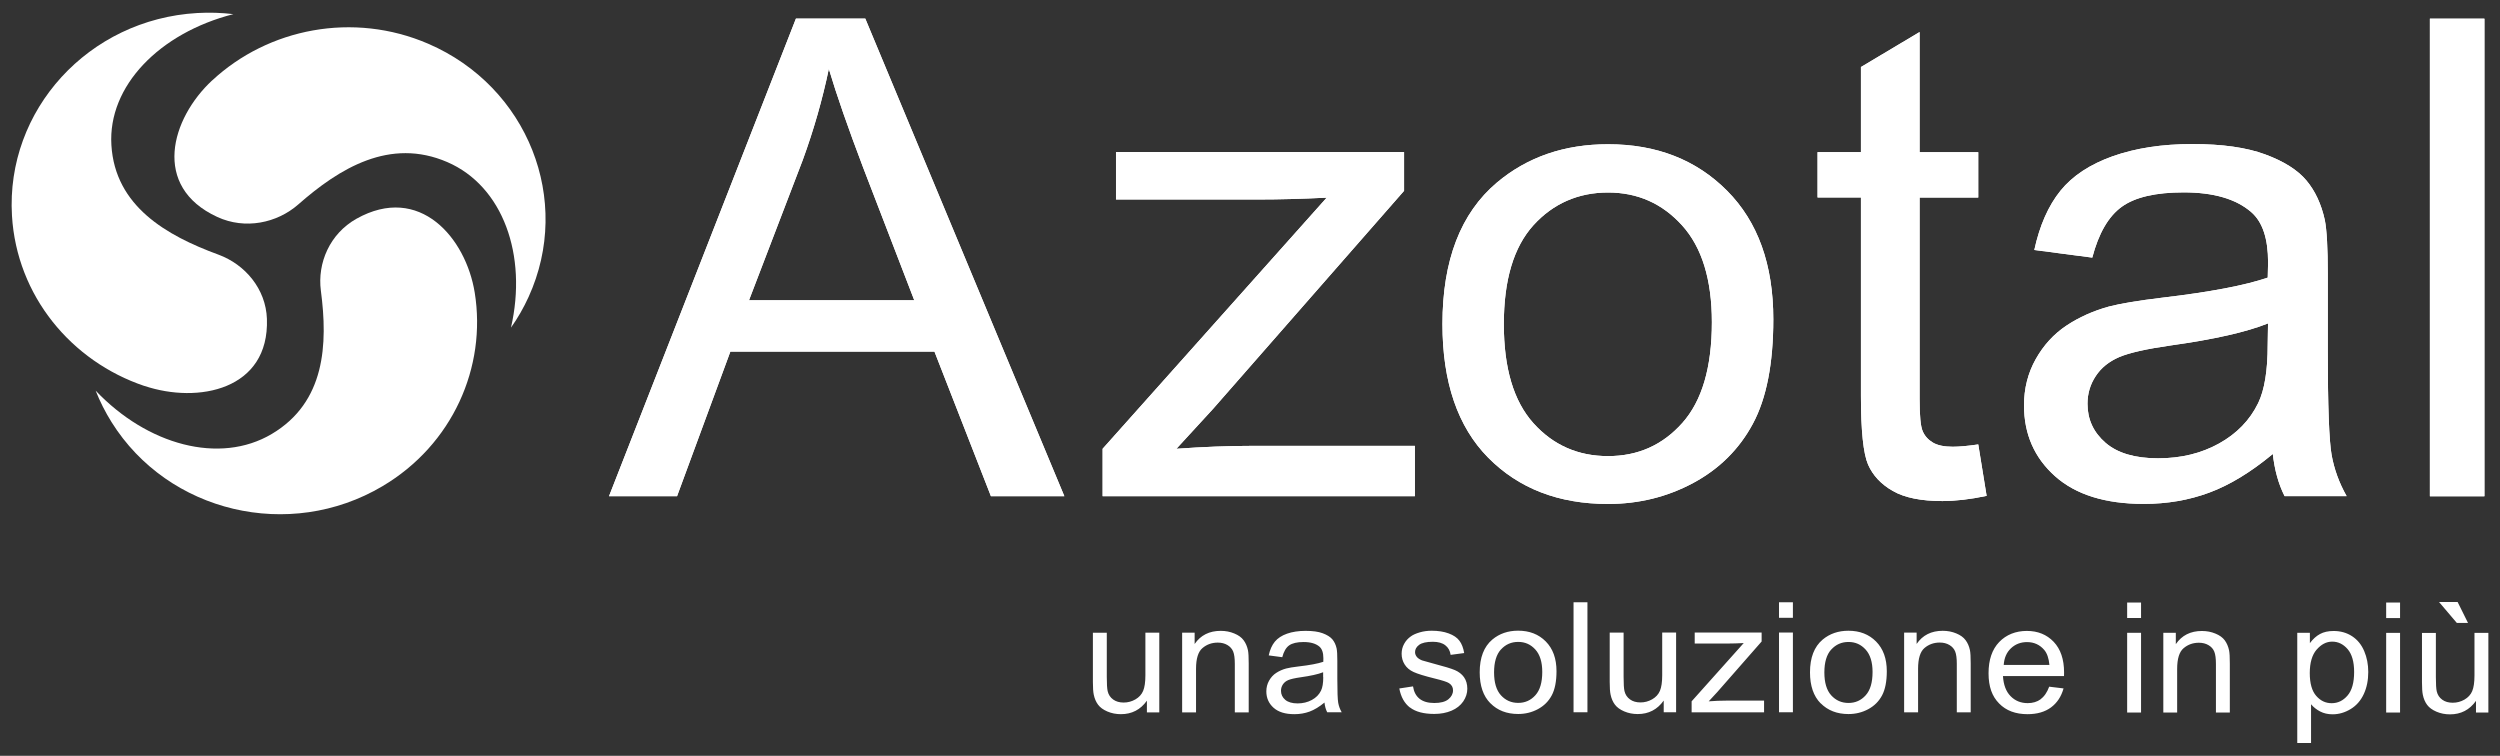 <?xml version="1.0" encoding="UTF-8"?>
<svg xmlns="http://www.w3.org/2000/svg" id="Livello_1" data-name="Livello 1" width="430" height="130" viewBox="0 0 430 130">
  <rect x="0" y="0" width="430" height="130" fill="#333333" stroke="none"/>
  <defs>
    <style>
      .cls-1 {
        fill: #fff;
      }
    </style>
  </defs>
  <g>
    <path class="cls-1" d="M128.83,51.64h28.42l-8.76-22.74c-2.63-6.93-4.61-12.61-5.93-17.05-1.1,5.25-2.59,10.48-4.49,15.68l-9.24,24.11Zm-24.08,33.71L136.9,3.2h11.93l34.24,82.15h-12.63l-9.71-24.87h-35.11l-9.17,24.87h-11.7Z"></path>
    <path class="cls-1" d="M128.83,51.64h28.42l-8.76-22.74c-2.63-6.93-4.61-12.61-5.93-17.05-1.1,5.25-2.59,10.48-4.49,15.68l-9.24,24.11Zm-24.08,33.71L136.9,3.2h11.93l34.24,82.15h-12.63l-9.71-24.87h-35.11l-9.17,24.87h-11.7Z"></path>
    <path class="cls-1" d="M189.65,85.35v-8.16l38.54-43.19c-4.37,.21-8.22,.31-11.57,.31h-24.67v-8.16h49.55v6.67l-32.86,37.51-6.3,6.86c4.61-.33,8.93-.5,12.97-.5h28.05v8.66h-53.71Z"></path>
    <path class="cls-1" d="M189.65,85.35v-8.16l38.54-43.19c-4.37,.21-8.22,.31-11.57,.31h-24.67v-8.16h49.55v6.67l-32.86,37.51-6.3,6.86c4.61-.33,8.93-.5,12.97-.5h28.05v8.66h-53.71Z"></path>
    <path class="cls-1" d="M258.66,55.75c0,7.59,1.7,13.27,5.09,17.04,3.4,3.78,7.68,5.66,12.83,5.66s9.37-1.89,12.76-5.68c3.4-3.8,5.1-9.58,5.1-17.35,0-7.32-1.71-12.88-5.12-16.65-3.42-3.78-7.66-5.66-12.74-5.66s-9.43,1.88-12.83,5.63c-3.4,3.76-5.09,9.43-5.09,17.01m-10.56,0c0-10.96,3.12-19.08,9.38-24.36,5.23-4.39,11.59-6.58,19.11-6.58,8.35,0,15.17,2.67,20.47,8,5.3,5.33,7.95,12.7,7.95,22.1,0,7.62-1.17,13.61-3.52,17.98-2.34,4.36-5.76,7.76-10.24,10.17-4.48,2.41-9.37,3.62-14.67,3.62-8.51,0-15.37-2.66-20.62-7.97-5.24-5.31-7.86-12.97-7.86-22.97"></path>
    <path class="cls-1" d="M258.66,55.75c0,7.59,1.7,13.27,5.09,17.04,3.4,3.78,7.68,5.66,12.83,5.66s9.37-1.89,12.76-5.68c3.4-3.8,5.1-9.58,5.1-17.35,0-7.32-1.71-12.88-5.12-16.65-3.42-3.78-7.66-5.66-12.74-5.66s-9.43,1.88-12.83,5.63c-3.4,3.76-5.09,9.43-5.09,17.01Zm-10.56,0c0-10.96,3.12-19.08,9.38-24.36,5.23-4.39,11.59-6.58,19.11-6.58,8.35,0,15.17,2.67,20.47,8,5.3,5.33,7.95,12.7,7.95,22.1,0,7.62-1.17,13.61-3.52,17.98-2.34,4.36-5.76,7.76-10.24,10.17-4.48,2.41-9.37,3.62-14.67,3.62-8.51,0-15.37-2.66-20.62-7.97-5.24-5.31-7.86-12.97-7.86-22.97Z"></path>
    <path class="cls-1" d="M340.26,76.43l1.44,8.86c-2.84,.6-5.38,.89-7.62,.89-3.66,0-6.5-.58-8.51-1.73-2.02-1.15-3.44-2.67-4.26-4.54-.82-1.88-1.23-5.83-1.23-11.86V33.96h-7.46v-7.79h7.46V11.53l10.09-6.02V26.18h10.09v7.79h-10.09v34.66c0,2.86,.17,4.71,.53,5.53,.35,.82,.93,1.47,1.73,1.95,.8,.48,1.94,.73,3.43,.73,1.11,0,2.58-.13,4.4-.4"></path>
    <path class="cls-1" d="M340.26,76.43l1.44,8.86c-2.84,.6-5.38,.89-7.62,.89-3.66,0-6.5-.58-8.51-1.73-2.02-1.15-3.44-2.67-4.26-4.54-.82-1.88-1.23-5.83-1.23-11.86V33.96h-7.46v-7.79h7.46V11.53l10.09-6.02V26.18h10.09v7.79h-10.09v34.66c0,2.86,.17,4.71,.53,5.53,.35,.82,.93,1.47,1.73,1.95,.8,.48,1.94,.73,3.43,.73,1.11,0,2.58-.13,4.4-.4Z"></path>
    <path class="cls-1" d="M390.11,55.62c-3.71,1.49-9.27,2.75-16.7,3.79-4.2,.6-7.17,1.27-8.91,2.01-1.74,.75-3.09,1.83-4.03,3.26-.95,1.43-1.42,3.02-1.42,4.77,0,2.68,1.03,4.91,3.09,6.7,2.05,1.78,5.07,2.68,9.04,2.68s7.42-.85,10.48-2.54c3.06-1.7,5.31-4.01,6.74-6.95,1.1-2.27,1.64-5.61,1.64-10.04l.06-3.68Zm.83,22.45c-3.8,3.15-7.45,5.37-10.95,6.66-3.5,1.3-7.25,1.94-11.26,1.94-6.62,0-11.71-1.59-15.27-4.77s-5.33-7.24-5.33-12.18c0-2.9,.67-5.55,2.01-7.94,1.35-2.4,3.1-4.32,5.28-5.77,2.17-1.45,4.62-2.54,7.34-3.29,2.01-.52,5.03-1.02,9.08-1.51,8.24-.97,14.31-2.12,18.21-3.46,.04-1.37,.06-2.25,.06-2.62,0-4.09-.96-6.97-2.89-8.64-2.61-2.27-6.49-3.4-11.63-3.4-4.8,0-8.35,.82-10.64,2.47-2.29,1.65-3.98,4.56-5.08,8.75l-9.97-1.31c.91-4.19,2.4-7.58,4.48-10.17,2.08-2.58,5.09-4.56,9.02-5.96,3.94-1.39,8.49-2.09,13.67-2.09s9.32,.59,12.54,1.78c3.22,1.19,5.58,2.68,7.09,4.48,1.51,1.8,2.57,4.07,3.17,6.82,.34,1.71,.51,4.79,.51,9.25v13.38c0,9.33,.22,15.24,.65,17.72,.44,2.48,1.3,4.85,2.59,7.13h-10.67c-1.05-2.08-1.73-4.51-2.03-7.3"></path>
    <path class="cls-1" d="M390.11,55.62c-3.71,1.49-9.27,2.75-16.7,3.79-4.2,.6-7.17,1.27-8.91,2.01-1.74,.75-3.09,1.83-4.03,3.26-.95,1.43-1.42,3.02-1.42,4.77,0,2.68,1.03,4.91,3.09,6.7,2.05,1.78,5.07,2.68,9.04,2.68s7.42-.85,10.48-2.54c3.06-1.7,5.31-4.01,6.74-6.95,1.1-2.27,1.64-5.61,1.64-10.04l.06-3.68Zm.83,22.45c-3.8,3.15-7.45,5.37-10.95,6.66-3.5,1.3-7.25,1.94-11.26,1.94-6.62,0-11.71-1.59-15.27-4.77s-5.33-7.24-5.33-12.18c0-2.9,.67-5.55,2.01-7.94,1.35-2.4,3.1-4.32,5.28-5.77,2.17-1.45,4.62-2.54,7.34-3.29,2.01-.52,5.03-1.02,9.08-1.51,8.24-.97,14.31-2.12,18.21-3.46,.04-1.37,.06-2.25,.06-2.62,0-4.09-.96-6.97-2.89-8.64-2.61-2.27-6.49-3.4-11.63-3.4-4.8,0-8.35,.82-10.64,2.47-2.29,1.65-3.98,4.56-5.08,8.75l-9.97-1.31c.91-4.19,2.4-7.58,4.48-10.17,2.08-2.58,5.09-4.56,9.02-5.96,3.94-1.39,8.49-2.09,13.67-2.09s9.32,.59,12.54,1.78c3.22,1.19,5.58,2.68,7.09,4.48,1.51,1.8,2.57,4.07,3.17,6.82,.34,1.71,.51,4.79,.51,9.25v13.38c0,9.33,.22,15.24,.65,17.72,.44,2.48,1.3,4.85,2.59,7.13h-10.67c-1.05-2.08-1.73-4.51-2.03-7.3Z"></path>
  </g>
  <rect class="cls-1" x="417.94" y="3.21" width="9.38" height="82.15"></rect>
  <rect class="cls-1" x="417.94" y="3.21" width="9.38" height="82.15"></rect>
  <g>
    <path class="cls-1" d="M36.5,13.83C46.14,4.88,60.74,1.95,73.67,7.53c17.11,7.39,24.84,26.89,17.25,43.54-.86,1.88-1.87,3.65-3.03,5.28,2.85-12.44-1.37-24.33-10.95-28.47-9.89-4.27-18.56,1.07-25.63,7.28-3.68,3.23-9.16,4.36-13.93,2.16-11.35-5.23-7.95-16.94-.88-23.5"></path>
    <path class="cls-1" d="M81.65,50.31c2.07,12.81-3.78,26.16-15.87,33.32-15.99,9.48-36.86,4.54-46.59-11.02-1.1-1.76-2.01-3.57-2.74-5.42,8.88,9.36,21.33,12.76,30.28,7.46,9.24-5.48,9.67-15.45,8.46-24.64-.63-4.78,1.54-9.81,6.11-12.38,10.88-6.1,18.83,3.3,20.35,12.69"></path>
    <path class="cls-1" d="M24.84,66.39C12.25,62.15,2.88,50.87,2.06,37.11,.97,18.92,15.24,3.31,33.93,2.24c2.11-.12,4.18-.05,6.21,.19-12.67,3.24-21.6,12.34-20.98,22.52,.63,10.52,9.48,15.57,18.39,18.84,4.64,1.7,8.18,5.93,8.36,11.06,.43,12.22-11.83,14.63-21.06,11.53"></path>
    <path class="cls-1" d="M422.71,103.54h-3.2l3.07,3.61h1.92l-1.79-3.61Zm5.29,19.02v-13.71h-2.39v7.34c0,1.17-.13,2.06-.39,2.68-.26,.62-.71,1.1-1.33,1.46-.63,.36-1.3,.54-2.02,.54s-1.32-.17-1.8-.52c-.49-.35-.81-.83-.95-1.44-.1-.42-.15-1.24-.15-2.45v-7.6h-2.39v8.49c0,.99,.05,1.71,.15,2.17,.14,.68,.39,1.25,.74,1.72,.35,.47,.88,.86,1.6,1.17,.72,.31,1.5,.46,2.33,.46,1.88,0,3.37-.77,4.47-2.32v2.01h2.14Zm-15.19-13.71h-2.39v13.71h2.39v-13.71Zm0-5.21h-2.39v2.67h2.39v-2.67Zm-14.36,8.11c.79-.92,1.68-1.39,2.7-1.39s1.91,.44,2.65,1.3c.74,.87,1.11,2.18,1.11,3.92,0,1.83-.38,3.19-1.14,4.06-.75,.87-1.66,1.31-2.72,1.31s-1.93-.42-2.67-1.27c-.73-.84-1.1-2.15-1.1-3.91s.39-3.11,1.17-4.03m-.95,16.06v-6.67c.41,.5,.93,.91,1.56,1.24,.63,.33,1.35,.49,2.14,.49,1.09,0,2.12-.3,3.11-.9,.99-.6,1.74-1.46,2.26-2.58,.52-1.12,.77-2.39,.77-3.79,0-1.31-.23-2.51-.7-3.61-.47-1.1-1.16-1.95-2.08-2.55-.92-.6-1.98-.9-3.18-.9-.92,0-1.7,.17-2.34,.52-.65,.35-1.22,.87-1.74,1.57v-1.78h-2.17v18.96h2.39Zm-23.03-5.25v-7.49c0-1.76,.37-2.95,1.11-3.57,.74-.63,1.62-.94,2.63-.94,.64,0,1.19,.14,1.66,.42,.48,.28,.8,.65,.99,1.12,.19,.47,.28,1.18,.28,2.12v8.34h2.39v-8.43c0-1.08-.04-1.83-.13-2.26-.14-.66-.39-1.24-.74-1.72-.35-.48-.89-.87-1.6-1.16-.71-.3-1.49-.45-2.34-.45-1.95,0-3.44,.75-4.48,2.26v-1.95h-2.15v13.71h2.39Zm-6.21-13.71h-2.39v13.71h2.39v-13.71Zm0-5.21h-2.39v2.67h2.39v-2.67Zm-22.38,7.88c.75-.71,1.67-1.07,2.76-1.07,1.21,0,2.2,.45,2.96,1.34,.5,.58,.79,1.44,.9,2.59h-7.86c.08-1.2,.49-2.15,1.24-2.86m5.12,8.76c-.62,.45-1.37,.67-2.24,.67-1.17,0-2.16-.4-2.94-1.2-.79-.8-1.22-1.95-1.31-3.46h10.5c0-.27,.01-.48,.01-.62,0-2.26-.6-4.02-1.79-5.27-1.2-1.25-2.73-1.87-4.62-1.87s-3.53,.64-4.75,1.91c-1.22,1.27-1.83,3.06-1.83,5.37s.6,3.96,1.81,5.19c1.2,1.24,2.84,1.85,4.9,1.85,1.64,0,2.98-.39,4.03-1.16,1.05-.78,1.77-1.87,2.16-3.27l-2.47-.3c-.36,.98-.85,1.7-1.47,2.14m-21.08,2.27v-7.49c0-1.76,.37-2.95,1.1-3.57,.74-.63,1.62-.94,2.63-.94,.64,0,1.19,.14,1.66,.42,.47,.28,.8,.65,.99,1.12,.19,.47,.28,1.18,.28,2.12v8.34h2.39v-8.43c0-1.08-.04-1.83-.13-2.26-.14-.66-.39-1.24-.75-1.72-.35-.48-.89-.87-1.6-1.16-.71-.3-1.49-.45-2.34-.45-1.95,0-3.45,.75-4.48,2.26v-1.95h-2.15v13.71h2.39Zm-14.94-10.79c.79-.87,1.78-1.31,2.97-1.31s2.16,.44,2.95,1.31c.79,.87,1.19,2.16,1.19,3.85,0,1.8-.39,3.13-1.18,4.01-.79,.88-1.77,1.32-2.96,1.32s-2.18-.44-2.97-1.31c-.79-.87-1.18-2.19-1.18-3.94s.39-3.07,1.18-3.94m-1.81,9.25c1.22,1.23,2.81,1.85,4.78,1.85,1.23,0,2.36-.28,3.4-.84,1.04-.56,1.83-1.35,2.37-2.36,.54-1.01,.82-2.4,.82-4.16,0-2.18-.62-3.88-1.85-5.12-1.23-1.24-2.81-1.85-4.75-1.85-1.74,0-3.22,.51-4.43,1.52-1.45,1.22-2.18,3.1-2.18,5.64,0,2.31,.61,4.09,1.82,5.32m-4.76-12.17h-2.39v13.71h2.39v-13.71Zm0-5.21h-2.39v2.67h2.39v-2.67Zm-4.96,18.92v-2h-6.51c-.93,0-1.94,.04-3.01,.12l1.47-1.59,7.63-8.7v-1.54h-11.51v1.89h5.74c.78,0,1.68-.03,2.69-.08l-8.96,10.02v1.89h12.47Zm-15.13,0v-13.71h-2.39v7.34c0,1.17-.13,2.06-.39,2.68-.26,.62-.71,1.1-1.33,1.46-.63,.36-1.3,.54-2.02,.54s-1.32-.17-1.8-.52c-.49-.35-.81-.83-.95-1.44-.1-.42-.15-1.24-.15-2.45v-7.6h-2.39v8.49c0,.99,.05,1.71,.15,2.17,.14,.68,.39,1.25,.74,1.72,.35,.47,.88,.86,1.6,1.17,.72,.31,1.5,.46,2.33,.46,1.88,0,3.37-.77,4.47-2.32v2.01h2.14Zm-15.25-18.92h-2.39v18.92h2.39v-18.92Zm-14.88,8.13c.79-.87,1.78-1.31,2.97-1.31s2.16,.44,2.95,1.31c.79,.87,1.19,2.16,1.19,3.85,0,1.8-.39,3.13-1.18,4.01-.79,.88-1.77,1.32-2.96,1.32s-2.18-.44-2.97-1.31c-.79-.87-1.18-2.19-1.18-3.94s.39-3.07,1.18-3.94m-1.81,9.25c1.21,1.23,2.81,1.85,4.78,1.85,1.23,0,2.36-.28,3.4-.84,1.04-.56,1.83-1.35,2.37-2.36,.54-1.01,.82-2.4,.82-4.16,0-2.18-.62-3.88-1.85-5.12-1.23-1.24-2.81-1.85-4.75-1.85-1.74,0-3.22,.51-4.43,1.52-1.45,1.22-2.18,3.1-2.18,5.64,0,2.31,.61,4.09,1.83,5.32m-13.82,.73c.96,.74,2.35,1.11,4.18,1.11,1.11,0,2.1-.19,2.97-.56,.87-.37,1.54-.91,2.01-1.59,.46-.68,.7-1.41,.7-2.18s-.19-1.45-.57-1.99c-.38-.53-.91-.94-1.57-1.22-.67-.28-1.85-.64-3.54-1.08-1.16-.31-1.87-.51-2.11-.59-.41-.17-.72-.37-.91-.62-.19-.24-.29-.51-.29-.81,0-.47,.23-.89,.7-1.24,.47-.35,1.25-.53,2.35-.53,.93,0,1.64,.2,2.15,.6,.51,.39,.82,.94,.92,1.65l2.33-.31c-.15-.89-.42-1.6-.82-2.12-.39-.53-1.01-.95-1.85-1.26-.83-.31-1.8-.46-2.91-.46-.73,0-1.42,.09-2.06,.28-.64,.19-1.15,.41-1.52,.68-.5,.35-.89,.78-1.17,1.3-.29,.52-.43,1.09-.43,1.7,0,.67,.17,1.29,.52,1.84,.35,.56,.86,.99,1.54,1.3,.68,.31,1.89,.69,3.64,1.12,1.3,.32,2.12,.58,2.44,.79,.47,.3,.7,.71,.7,1.24,0,.59-.27,1.1-.79,1.53-.53,.44-1.35,.65-2.44,.65s-1.93-.25-2.54-.74c-.61-.49-.97-1.2-1.11-2.12l-2.36,.36c.27,1.45,.88,2.55,1.84,3.29m-14.92-5.23c0,1.02-.13,1.8-.39,2.32-.33,.68-.86,1.21-1.58,1.6-.72,.39-1.54,.59-2.45,.59s-1.64-.21-2.12-.62c-.48-.41-.73-.93-.73-1.55,0-.4,.11-.77,.33-1.1,.22-.33,.53-.58,.94-.75,.41-.17,1.1-.33,2.08-.47,1.73-.24,3.03-.53,3.9-.87v.85Zm.68,6.03h2.49c-.3-.52-.5-1.07-.6-1.64-.1-.57-.15-1.94-.15-4.1v-3.09c0-1.04-.04-1.75-.12-2.14-.14-.64-.39-1.16-.74-1.58-.35-.41-.91-.76-1.66-1.04-.75-.28-1.73-.41-2.93-.41s-2.28,.16-3.19,.48c-.92,.32-1.62,.79-2.11,1.38-.49,.6-.84,1.38-1.05,2.36l2.33,.31c.25-.97,.65-1.65,1.18-2.03,.54-.38,1.37-.58,2.49-.58,1.2,0,2.11,.27,2.72,.79,.45,.39,.68,1.05,.68,2,0,.09,0,.29-.01,.61-.91,.31-2.33,.58-4.26,.8-.95,.11-1.65,.23-2.12,.35-.64,.17-1.21,.43-1.72,.76-.51,.33-.92,.78-1.23,1.34-.31,.55-.47,1.16-.47,1.84,0,1.14,.42,2.08,1.25,2.82,.83,.74,2.02,1.1,3.57,1.1,.94,0,1.82-.15,2.63-.45,.81-.3,1.67-.82,2.55-1.55,.07,.65,.23,1.21,.48,1.69m-22.57,0v-7.49c0-1.76,.37-2.95,1.11-3.57,.74-.63,1.62-.94,2.63-.94,.64,0,1.19,.14,1.66,.42,.47,.28,.8,.65,.99,1.12,.19,.47,.28,1.18,.28,2.12v8.34h2.39v-8.43c0-1.08-.04-1.83-.13-2.26-.14-.66-.39-1.24-.75-1.72-.35-.48-.89-.87-1.6-1.16-.71-.3-1.49-.45-2.34-.45-1.95,0-3.45,.75-4.48,2.26v-1.95h-2.15v13.71h2.39Zm-6.32,0v-13.71h-2.39v7.34c0,1.17-.13,2.06-.39,2.68-.26,.62-.71,1.1-1.33,1.46-.63,.36-1.3,.54-2.02,.54s-1.32-.17-1.8-.52c-.49-.35-.81-.83-.95-1.44-.1-.42-.15-1.24-.15-2.45v-7.6h-2.39v8.49c0,.99,.05,1.71,.15,2.17,.14,.68,.39,1.25,.74,1.72,.35,.47,.88,.86,1.6,1.17,.72,.31,1.5,.46,2.33,.46,1.88,0,3.37-.77,4.47-2.32v2.01h2.14Z"></path>
  </g>
</svg>

